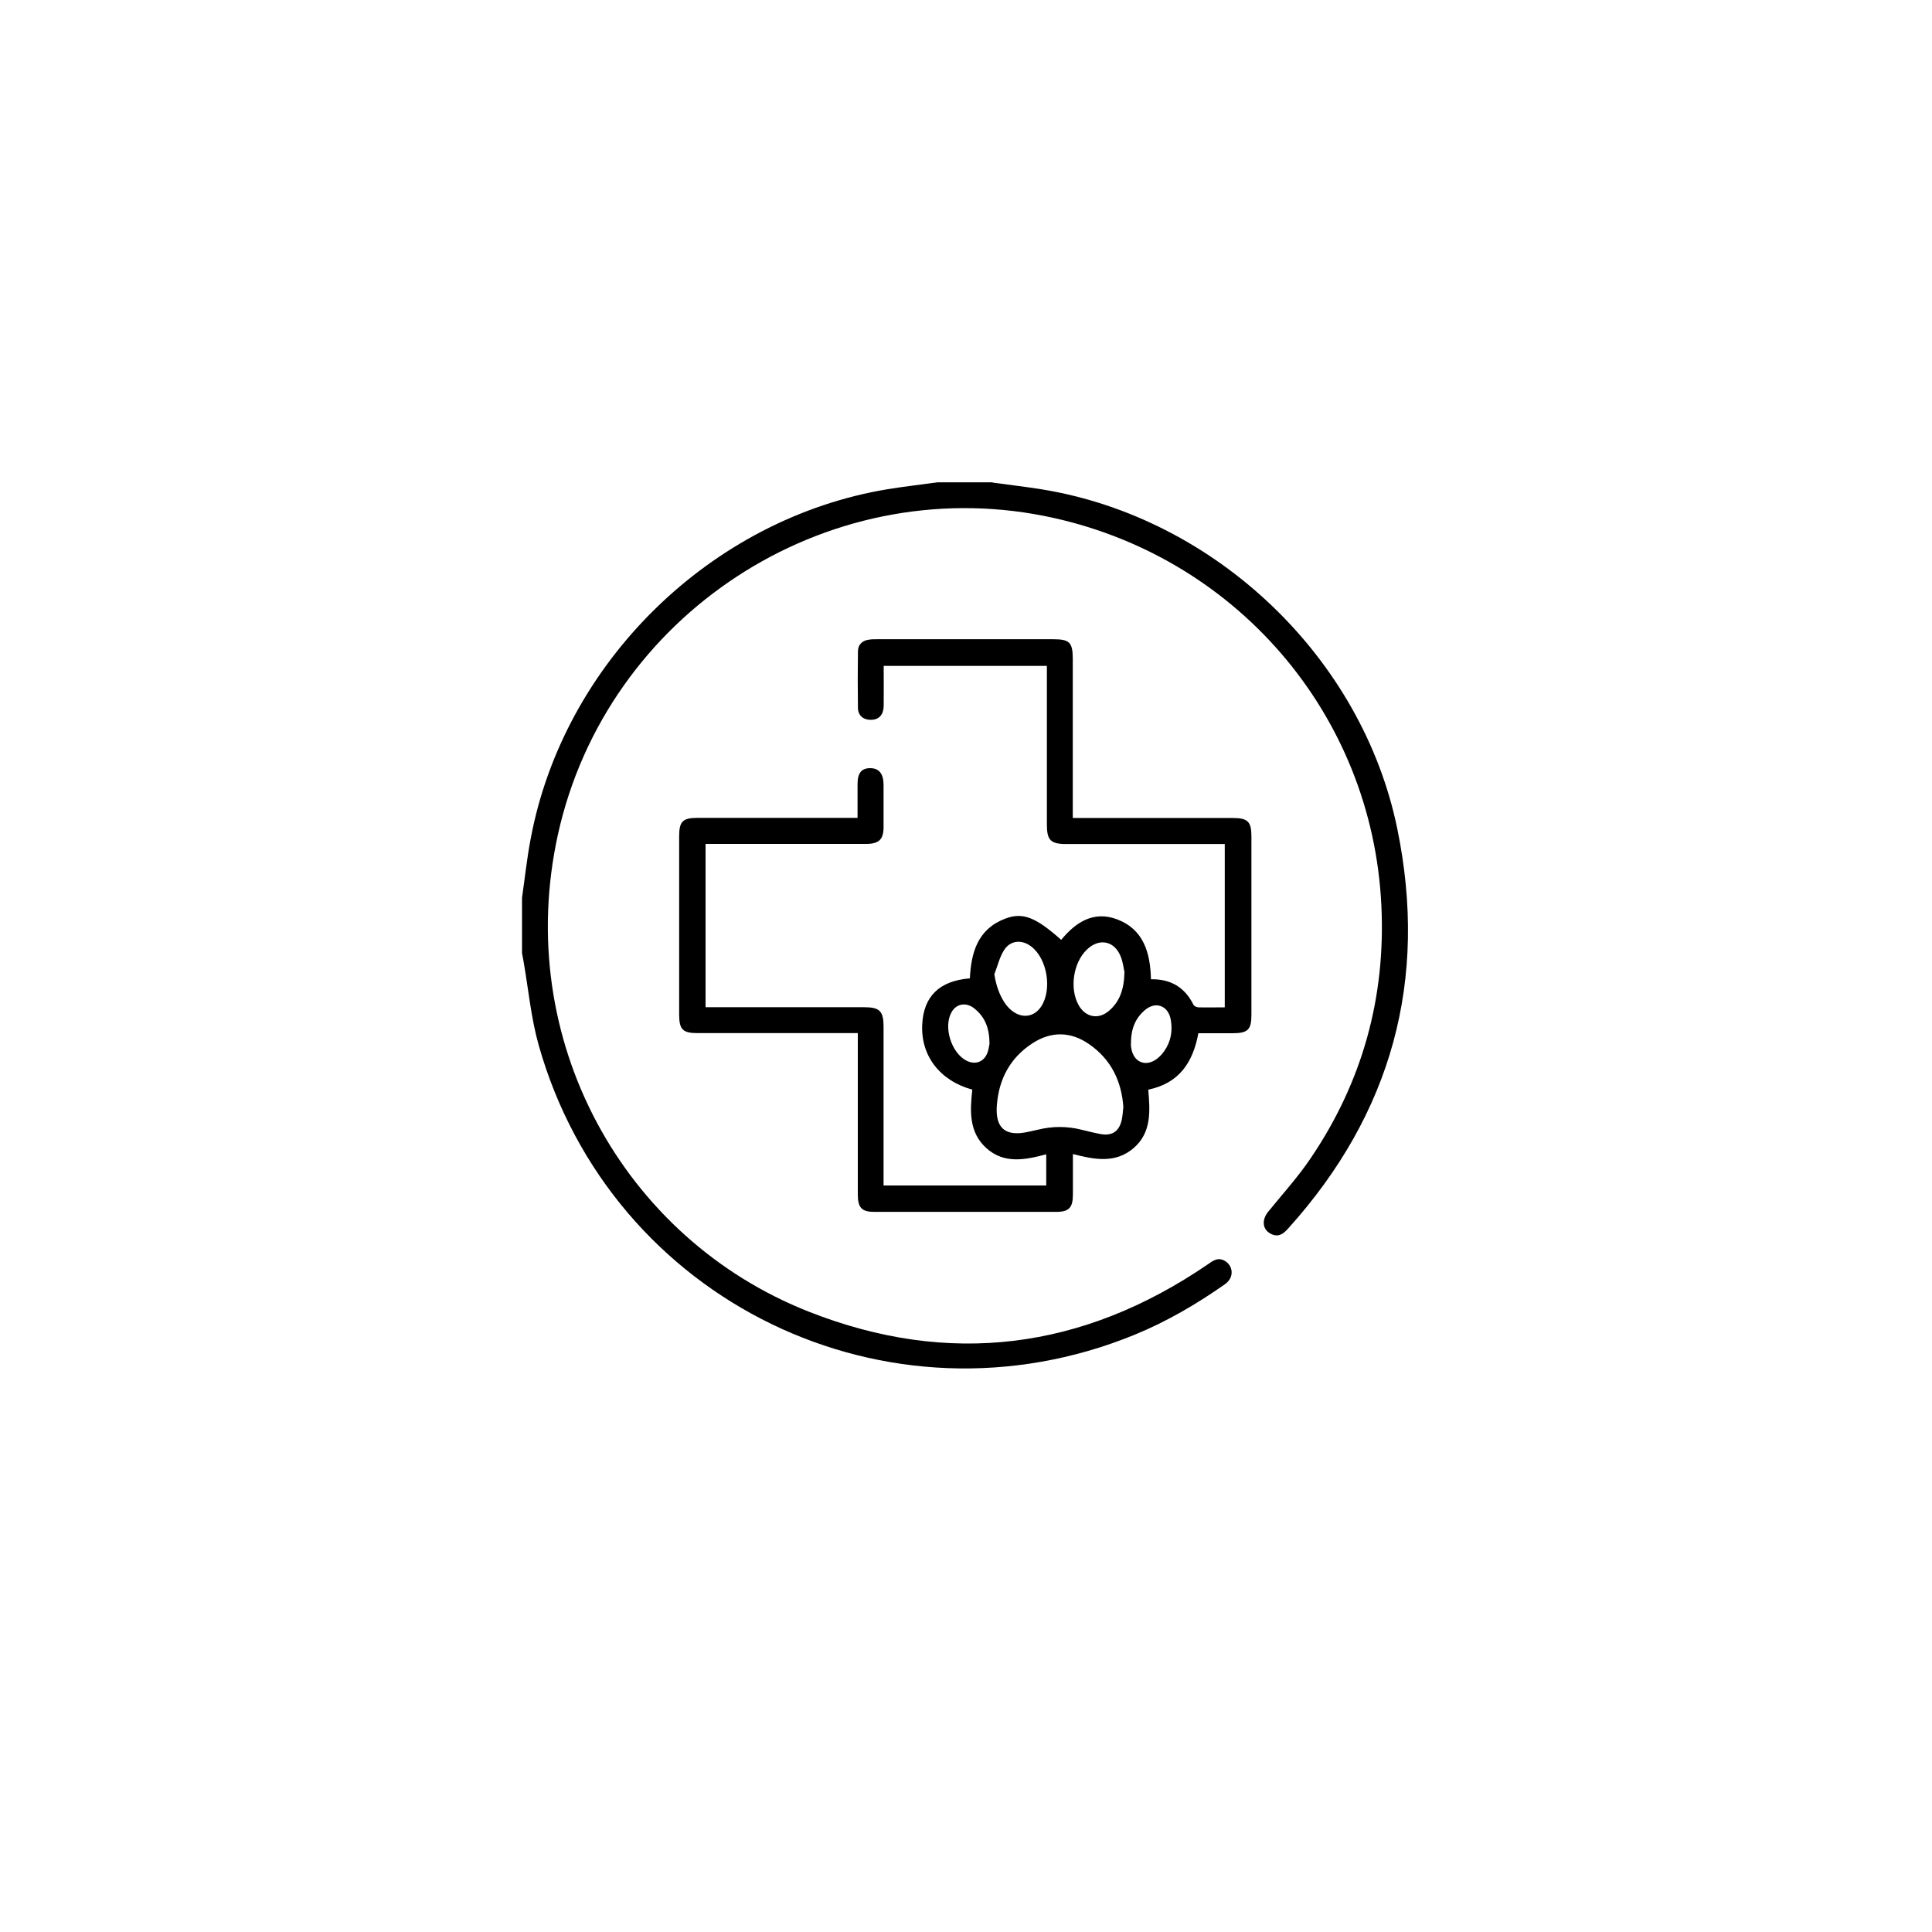 <svg xmlns="http://www.w3.org/2000/svg" id="a" viewBox="0 0 150 150"><path d="M77.08,37.47c1.28,.18,2.57,.32,3.85,.53,13.43,2.2,24.83,13.02,27.56,26.37,2.4,11.71-.43,22.07-8.45,30.98-.34,.38-.7,.72-1.27,.49-.74-.3-.86-1.08-.31-1.76,1.13-1.39,2.34-2.72,3.33-4.2,3.99-5.9,5.8-12.46,5.46-19.56-.7-14.93-11.42-27.3-26.12-30.25-17.09-3.42-34.04,7.66-37.81,24.71-3.51,15.91,5.06,31.38,19.48,37.06,10.88,4.29,21.27,2.95,30.95-3.66,.39-.27,.77-.58,1.28-.32,.68,.33,.87,1.29,.07,1.85-2.21,1.55-4.52,2.9-7.01,3.92-19.15,7.83-40.62-2.57-46.26-22.46-.6-2.12-.8-4.34-1.18-6.52-.04-.22-.08-.44-.12-.65v-4.3c.22-1.52,.38-3.06,.67-4.57,2.56-13.7,14-24.89,27.73-27.15,1.28-.21,2.56-.35,3.84-.53,1.43,0,2.87,0,4.3,0Z"></path><path d="M66.58,63.51c0-.95,0-1.79,0-2.64,0-.85,.31-1.23,.98-1.23,.68,0,1.03,.42,1.04,1.27,0,1.1,0,2.19,0,3.29,0,.98-.36,1.32-1.35,1.32-3.87,0-7.75,0-11.62,0-.26,0-.53,0-.85,0v12.68c.25,0,.51,0,.77,0,3.85,0,7.7,0,11.55,0,1.2,0,1.5,.3,1.5,1.52,0,3.83,0,7.66,0,11.49v.83h12.63v-2.42c-1.62,.43-3.26,.77-4.65-.48-1.37-1.24-1.27-2.91-1.09-4.54-2.53-.7-4-2.63-3.89-5.04,.1-2.2,1.33-3.41,3.7-3.6,.1-2.01,.61-3.82,2.73-4.63,1.38-.53,2.38-.12,4.36,1.64,1.13-1.37,2.51-2.27,4.32-1.6,2.08,.78,2.6,2.59,2.65,4.66,1.52-.03,2.63,.62,3.3,1.98,.05,.1,.24,.19,.37,.2,.67,.02,1.34,0,2.06,0v-12.68h-.76c-3.85,0-7.7,0-11.55,0-1.21,0-1.5-.3-1.5-1.51,0-3.83,0-7.66,0-11.49v-.83h-12.67c0,1.05,.01,2.07,0,3.09-.01,.72-.37,1.09-.99,1.1-.59,0-1-.33-1.01-.93-.02-1.45-.02-2.91,0-4.37,0-.54,.33-.86,.87-.93,.2-.03,.4-.03,.6-.03,4.57,0,9.13,0,13.7,0,1.27,0,1.51,.25,1.51,1.55,0,3.83,0,7.66,0,11.49v.84h.82c3.87,0,7.75,0,11.62,0,1.14,0,1.43,.28,1.43,1.42,0,4.61,0,9.22,0,13.84,0,1.18-.27,1.45-1.47,1.45-.87,0-1.74,0-2.65,0-.41,2.24-1.48,3.89-3.89,4.38,.14,1.65,.27,3.33-1.14,4.54-1.41,1.21-3.04,.89-4.71,.46,0,1.09,0,2.11,0,3.14,0,1.02-.3,1.35-1.3,1.35-4.7,0-9.4,0-14.11,0-.99,0-1.29-.32-1.29-1.36,0-3.9,0-7.79,0-11.69,0-.24,0-.48,0-.83h-.83c-3.87,0-7.75,0-11.62,0-1.14,0-1.42-.28-1.42-1.44,0-4.61,0-9.22,0-13.84,0-1.16,.28-1.43,1.42-1.43,3.87,0,7.75,0,11.62,0,.24,0,.49,0,.83,0Zm20.64,22.47c-.14-2.06-.97-3.74-2.66-4.91-1.42-.99-2.94-1.02-4.4-.07-1.71,1.11-2.59,2.74-2.76,4.75-.16,1.84,.65,2.53,2.46,2.12,.24-.05,.48-.11,.72-.16,1.13-.28,2.26-.28,3.38,0,.5,.12,1,.25,1.5,.34,.85,.15,1.39-.18,1.61-1.01,.09-.34,.1-.7,.14-1.04Zm-10.02-10.34c.15,1.03,.56,2.07,1.18,2.67,.82,.8,1.87,.73,2.46-.17,.86-1.32,.47-3.7-.77-4.65-.72-.56-1.62-.5-2.11,.27-.36,.56-.51,1.25-.76,1.88Zm10.11-.14c-.06-.25-.11-.74-.28-1.19-.48-1.27-1.69-1.52-2.66-.57-1.05,1.02-1.34,3.01-.63,4.29,.53,.95,1.53,1.16,2.36,.45,.83-.71,1.17-1.66,1.2-2.97Zm-10.49,5.5c0-1.23-.38-2.07-1.18-2.71-.64-.51-1.41-.36-1.77,.31-.64,1.15,0,3.16,1.17,3.75,.69,.35,1.36,.1,1.63-.63,.11-.29,.13-.61,.16-.72Zm10.98,.02c0,.69,.3,1.29,.85,1.46,.57,.18,1.24-.16,1.74-.87,.52-.74,.66-1.56,.51-2.43-.19-1.11-1.19-1.48-2.03-.74-.71,.62-1.07,1.42-1.06,2.58Z"></path></svg>